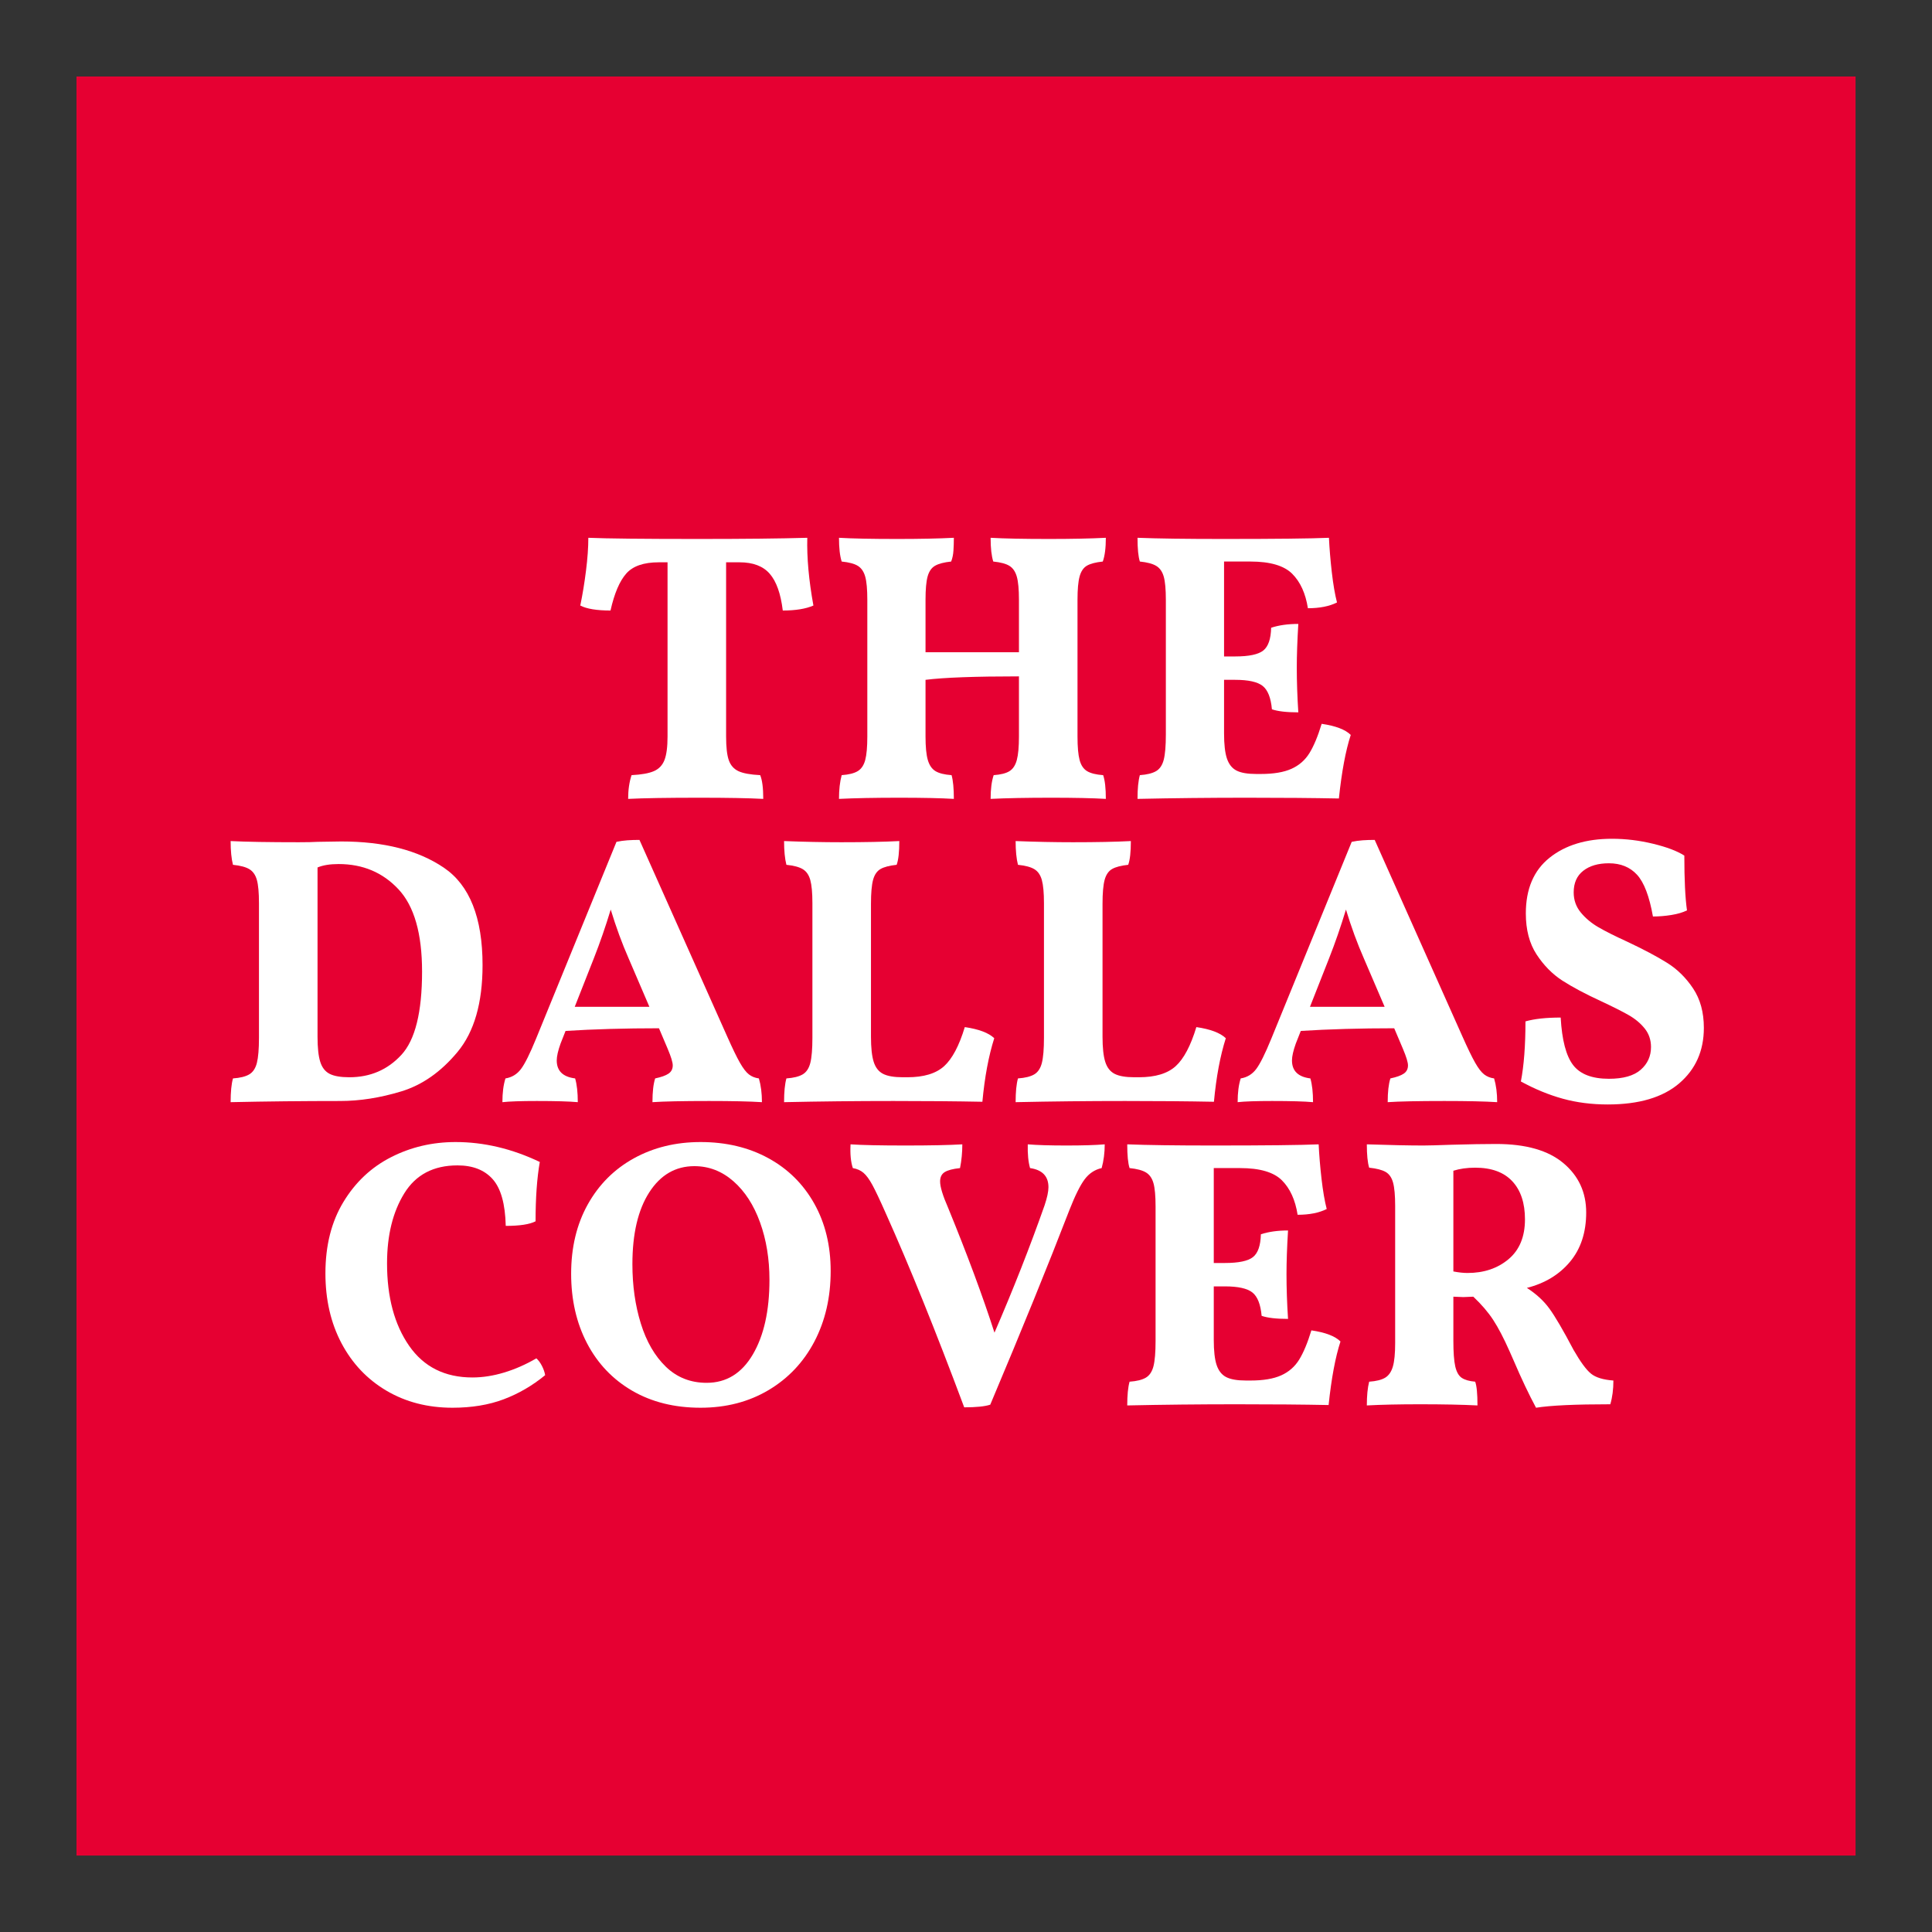 <?xml version="1.0" encoding="UTF-8"?>
<svg xmlns="http://www.w3.org/2000/svg" xmlns:xlink="http://www.w3.org/1999/xlink" width="1000" zoomAndPan="magnify" viewBox="0 0 750 750" height="1000" preserveAspectRatio="xMidYMid meet" version="1.0">
  <rect x="0" y="0" width="750" height="750" fill="#333333" stroke="none"/>
  <defs>
    <g></g>
    <clipPath id="152ac1c85d">
      <path d="M 29.691 29.691 L 720.324 29.691 L 720.324 720.324 L 29.691 720.324 Z M 29.691 29.691 " clip-rule="nonzero"></path>
    </clipPath>
  </defs>
  <g clip-path="url(#152ac1c85d)">
    <path fill="#e60032" d="M 29.691 29.691 L 720.324 29.691 L 720.324 720.324 L 29.691 720.324 Z M 29.691 29.691 " fill-opacity="1" fill-rule="nonzero"></path>
  </g>
  <g fill="#ffffff" fill-opacity="1">
    <g transform="translate(221.546, 309.676)">
      <g>
        <path d="M 91.844 -100.906 C 91.645 -93.176 92.438 -84.41 94.219 -74.609 C 91.25 -73.316 87.285 -72.672 82.328 -72.672 C 81.535 -79.211 79.848 -83.969 77.266 -86.938 C 74.691 -89.906 70.781 -91.391 65.531 -91.391 L 60.328 -91.391 L 60.328 -23.781 C 60.328 -19.613 60.676 -16.539 61.375 -14.562 C 62.07 -12.582 63.312 -11.172 65.094 -10.328 C 66.875 -9.484 69.695 -8.961 73.562 -8.766 C 74.352 -6.879 74.75 -3.805 74.75 0.453 C 69 0.148 60.773 0 50.078 0 C 37.598 0 28.336 0.148 22.297 0.453 C 22.297 -3.016 22.738 -6.086 23.625 -8.766 C 27.488 -8.961 30.383 -9.484 32.312 -10.328 C 34.25 -11.172 35.613 -12.609 36.406 -14.641 C 37.195 -16.672 37.594 -19.719 37.594 -23.781 L 37.594 -91.391 L 34.188 -91.391 C 28.332 -91.391 24.117 -89.926 21.547 -87 C 18.973 -84.082 16.941 -79.305 15.453 -72.672 C 10.109 -72.672 6.195 -73.316 3.719 -74.609 C 4.602 -78.859 5.344 -83.363 5.938 -88.125 C 6.539 -92.883 6.844 -97.145 6.844 -100.906 C 13.969 -100.602 28.18 -100.453 49.484 -100.453 C 67.223 -100.453 81.344 -100.602 91.844 -100.906 Z M 91.844 -100.906 "></path>
      </g>
    </g>
  </g>
  <g fill="#ffffff" fill-opacity="1">
    <g transform="translate(319.459, 309.676)">
      <g>
        <path d="M 98.828 -23.781 C 98.828 -19.719 99.098 -16.672 99.641 -14.641 C 100.18 -12.609 101.145 -11.172 102.531 -10.328 C 103.926 -9.484 106.008 -8.961 108.781 -8.766 C 109.477 -6.785 109.828 -3.711 109.828 0.453 C 104.672 0.148 97.633 0 88.719 0 C 79.113 0 71.238 0.148 65.094 0.453 C 65.094 -3.316 65.488 -6.391 66.281 -8.766 C 69.051 -8.961 71.102 -9.484 72.438 -10.328 C 73.781 -11.172 74.723 -12.609 75.266 -14.641 C 75.816 -16.672 76.094 -19.719 76.094 -23.781 L 76.094 -47.109 C 59.051 -47.109 46.961 -46.66 39.828 -45.766 L 39.828 -23.781 C 39.828 -19.719 40.125 -16.672 40.719 -14.641 C 41.312 -12.609 42.301 -11.172 43.688 -10.328 C 45.07 -9.484 47.156 -8.961 49.938 -8.766 C 50.531 -6.68 50.828 -3.609 50.828 0.453 C 45.773 0.148 38.738 0 29.719 0 C 20.207 0 12.379 0.148 6.234 0.453 C 6.234 -3.117 6.582 -6.191 7.281 -8.766 C 10.051 -8.961 12.129 -9.484 13.516 -10.328 C 14.91 -11.172 15.879 -12.609 16.422 -14.641 C 16.961 -16.672 17.234 -19.719 17.234 -23.781 L 17.234 -76.828 C 17.234 -80.891 16.961 -83.883 16.422 -85.812 C 15.879 -87.75 14.938 -89.141 13.594 -89.984 C 12.258 -90.828 10.156 -91.395 7.281 -91.688 C 6.582 -93.875 6.234 -96.945 6.234 -100.906 C 11.297 -100.602 18.879 -100.453 28.984 -100.453 C 37.598 -100.453 44.879 -100.602 50.828 -100.906 C 50.828 -99.219 50.773 -97.582 50.672 -96 C 50.578 -94.414 50.281 -92.977 49.781 -91.688 C 47.008 -91.395 44.93 -90.852 43.547 -90.062 C 42.16 -89.27 41.191 -87.879 40.641 -85.891 C 40.098 -83.91 39.828 -80.891 39.828 -76.828 L 39.828 -56.469 L 76.094 -56.469 L 76.094 -76.828 C 76.094 -80.891 75.816 -83.883 75.266 -85.812 C 74.723 -87.75 73.781 -89.141 72.438 -89.984 C 71.102 -90.828 69 -91.395 66.125 -91.688 C 65.438 -93.875 65.094 -96.945 65.094 -100.906 C 70.344 -100.602 77.922 -100.453 87.828 -100.453 C 96.547 -100.453 103.879 -100.602 109.828 -100.906 C 109.828 -96.945 109.43 -93.875 108.641 -91.688 C 105.859 -91.395 103.797 -90.852 102.453 -90.062 C 101.117 -89.27 100.18 -87.879 99.641 -85.891 C 99.098 -83.91 98.828 -80.891 98.828 -76.828 Z M 98.828 -23.781 "></path>
      </g>
    </g>
  </g>
  <g fill="#ffffff" fill-opacity="1">
    <g transform="translate(435.349, 309.676)">
      <g>
        <path d="M 77.719 -28.688 C 83.164 -27.895 86.93 -26.457 89.016 -24.375 C 87.035 -18.332 85.5 -10.109 84.406 0.297 C 74.5 0.098 62.613 0 48.75 0 C 34.383 0 20.211 0.148 6.234 0.453 C 6.234 -3.516 6.535 -6.586 7.141 -8.766 C 9.91 -8.961 12.016 -9.484 13.453 -10.328 C 14.891 -11.172 15.879 -12.656 16.422 -14.781 C 16.961 -16.914 17.234 -20.16 17.234 -24.516 L 17.234 -76.828 C 17.234 -80.891 16.961 -83.883 16.422 -85.812 C 15.879 -87.75 14.91 -89.141 13.516 -89.984 C 12.129 -90.828 10.004 -91.395 7.141 -91.688 C 6.535 -93.57 6.234 -96.645 6.234 -100.906 C 13.961 -100.602 25.109 -100.453 39.672 -100.453 C 59.891 -100.453 73.516 -100.602 80.547 -100.906 C 80.742 -96.75 81.113 -92.289 81.656 -87.531 C 82.207 -82.77 82.879 -78.859 83.672 -75.797 C 80.691 -74.305 76.926 -73.562 72.375 -73.562 C 71.477 -79.312 69.445 -83.77 66.281 -86.938 C 63.113 -90.102 57.711 -91.688 50.078 -91.688 L 39.828 -91.688 L 39.828 -54.844 L 44.141 -54.844 C 49.484 -54.844 53.117 -55.609 55.047 -57.141 C 56.984 -58.672 58.004 -61.617 58.109 -65.984 C 61.078 -66.973 64.594 -67.469 68.656 -67.469 C 68.258 -60.926 68.062 -55.281 68.062 -50.531 C 68.062 -45.082 68.258 -39.285 68.656 -33.141 C 64.102 -33.141 60.688 -33.535 58.406 -34.328 C 58.008 -38.785 56.816 -41.805 54.828 -43.391 C 52.848 -44.973 49.285 -45.766 44.141 -45.766 L 39.828 -45.766 L 39.828 -24.969 C 39.828 -20.707 40.195 -17.461 40.938 -15.234 C 41.688 -13.004 42.926 -11.441 44.656 -10.547 C 46.383 -9.66 48.938 -9.219 52.312 -9.219 L 54.094 -9.219 C 59.051 -9.219 63.016 -9.883 65.984 -11.219 C 68.953 -12.551 71.281 -14.582 72.969 -17.312 C 74.656 -20.039 76.238 -23.832 77.719 -28.688 Z M 77.719 -28.688 "></path>
      </g>
    </g>
  </g>
  <g fill="#ffffff" fill-opacity="1">
    <g transform="translate(83.297, 427.407)">
      <g>
        <path d="M 49.188 -100.75 C 65.727 -100.75 79.004 -97.352 89.016 -90.562 C 99.023 -83.781 104.031 -71.176 104.031 -52.75 C 104.031 -38.094 100.805 -26.875 94.359 -19.094 C 87.922 -11.32 80.613 -6.195 72.438 -3.719 C 64.27 -1.238 56.375 0 48.75 0 C 34.383 0 20.211 0.148 6.234 0.453 C 6.234 -3.516 6.535 -6.586 7.141 -8.766 C 9.91 -8.961 12.016 -9.484 13.453 -10.328 C 14.891 -11.172 15.879 -12.656 16.422 -14.781 C 16.961 -16.914 17.234 -20.16 17.234 -24.516 L 17.234 -76.828 C 17.234 -80.891 16.961 -83.883 16.422 -85.812 C 15.879 -87.75 14.91 -89.141 13.516 -89.984 C 12.129 -90.828 10.004 -91.395 7.141 -91.688 C 6.535 -94.07 6.234 -97.145 6.234 -100.906 C 12.18 -100.602 21 -100.453 32.688 -100.453 C 35.863 -100.453 38.289 -100.504 39.969 -100.609 Z M 52.312 -9.219 C 60.438 -9.219 67.172 -12.113 72.516 -17.906 C 77.867 -23.695 80.547 -34.473 80.547 -50.234 C 80.547 -64.992 77.5 -75.641 71.406 -82.172 C 65.312 -88.711 57.562 -91.984 48.156 -91.984 C 44.781 -91.984 42.051 -91.539 39.969 -90.656 L 39.969 -24.969 C 39.969 -20.707 40.316 -17.461 41.016 -15.234 C 41.711 -13.004 42.926 -11.441 44.656 -10.547 C 46.383 -9.66 48.938 -9.219 52.312 -9.219 Z M 52.312 -9.219 "></path>
      </g>
    </g>
  </g>
  <g fill="#ffffff" fill-opacity="1">
    <g transform="translate(192.502, 427.407)">
      <g>
        <path d="M 102.094 -8.766 C 102.883 -6.086 103.281 -3.016 103.281 0.453 C 98.531 0.148 91.695 0 82.781 0 C 72.57 0 65.238 0.148 60.781 0.453 C 60.781 -3.516 61.129 -6.586 61.828 -8.766 C 64.203 -9.266 65.93 -9.883 67.016 -10.625 C 68.109 -11.363 68.656 -12.43 68.656 -13.828 C 68.656 -15.016 68.008 -17.141 66.719 -20.203 L 63.312 -28.234 C 50.133 -28.234 38.047 -27.891 27.047 -27.203 L 25.109 -22.297 C 24.117 -19.516 23.625 -17.332 23.625 -15.75 C 23.625 -11.688 26.004 -9.359 30.766 -8.766 C 31.453 -6.391 31.797 -3.316 31.797 0.453 C 28.43 0.148 23.133 0 15.906 0 C 9.758 0 5.301 0.148 2.531 0.453 C 2.531 -3.211 2.926 -6.285 3.719 -8.766 C 6.195 -9.16 8.203 -10.375 9.734 -12.406 C 11.266 -14.438 13.223 -18.375 15.609 -24.219 L 46.812 -100.609 C 48.195 -100.898 49.609 -101.098 51.047 -101.203 C 52.484 -101.305 54.047 -101.359 55.734 -101.359 L 89.766 -25.109 C 91.836 -20.453 93.492 -17.035 94.734 -14.859 C 95.973 -12.68 97.133 -11.172 98.219 -10.328 C 99.312 -9.484 100.602 -8.961 102.094 -8.766 Z M 59.594 -36.562 L 51.562 -55.281 C 48.988 -61.125 46.66 -67.469 44.578 -74.312 C 42.598 -67.77 40.422 -61.477 38.047 -55.438 L 30.609 -36.562 Z M 59.594 -36.562 "></path>
      </g>
    </g>
  </g>
  <g fill="#ffffff" fill-opacity="1">
    <g transform="translate(298.141, 427.407)">
      <g>
        <path d="M 54.094 -9.219 C 60.438 -9.219 65.191 -10.648 68.359 -13.516 C 71.523 -16.391 74.203 -21.445 76.391 -28.688 C 81.836 -27.895 85.648 -26.457 87.828 -24.375 C 85.648 -17.539 84.113 -9.316 83.219 0.297 C 73.113 0.098 61.625 0 48.75 0 C 34.383 0 20.211 0.148 6.234 0.453 C 6.234 -3.516 6.535 -6.586 7.141 -8.766 C 9.91 -8.961 12.016 -9.484 13.453 -10.328 C 14.891 -11.172 15.879 -12.656 16.422 -14.781 C 16.961 -16.914 17.234 -20.16 17.234 -24.516 L 17.234 -76.828 C 17.234 -80.797 16.961 -83.77 16.422 -85.75 C 15.879 -87.727 14.91 -89.141 13.516 -89.984 C 12.129 -90.828 10.004 -91.395 7.141 -91.688 C 6.535 -94.07 6.234 -97.145 6.234 -100.906 C 13.961 -100.602 21.395 -100.453 28.531 -100.453 C 37.551 -100.453 45.031 -100.602 50.969 -100.906 C 50.969 -96.645 50.625 -93.57 49.938 -91.688 C 47.156 -91.395 45.07 -90.852 43.688 -90.062 C 42.301 -89.27 41.332 -87.859 40.781 -85.828 C 40.238 -83.797 39.969 -80.695 39.969 -76.531 L 39.969 -24.969 C 39.969 -20.707 40.316 -17.461 41.016 -15.234 C 41.711 -13.004 42.926 -11.441 44.656 -10.547 C 46.383 -9.66 48.938 -9.219 52.312 -9.219 Z M 54.094 -9.219 "></path>
      </g>
    </g>
  </g>
  <g fill="#ffffff" fill-opacity="1">
    <g transform="translate(388.031, 427.407)">
      <g>
        <path d="M 54.094 -9.219 C 60.438 -9.219 65.191 -10.648 68.359 -13.516 C 71.523 -16.391 74.203 -21.445 76.391 -28.688 C 81.836 -27.895 85.648 -26.457 87.828 -24.375 C 85.648 -17.539 84.113 -9.316 83.219 0.297 C 73.113 0.098 61.625 0 48.75 0 C 34.383 0 20.211 0.148 6.234 0.453 C 6.234 -3.516 6.535 -6.586 7.141 -8.766 C 9.91 -8.961 12.016 -9.484 13.453 -10.328 C 14.891 -11.172 15.879 -12.656 16.422 -14.781 C 16.961 -16.914 17.234 -20.16 17.234 -24.516 L 17.234 -76.828 C 17.234 -80.797 16.961 -83.77 16.422 -85.75 C 15.879 -87.727 14.91 -89.141 13.516 -89.984 C 12.129 -90.828 10.004 -91.395 7.141 -91.688 C 6.535 -94.07 6.234 -97.145 6.234 -100.906 C 13.961 -100.602 21.395 -100.453 28.531 -100.453 C 37.551 -100.453 45.031 -100.602 50.969 -100.906 C 50.969 -96.645 50.625 -93.57 49.938 -91.688 C 47.156 -91.395 45.07 -90.852 43.688 -90.062 C 42.301 -89.27 41.332 -87.859 40.781 -85.828 C 40.238 -83.797 39.969 -80.695 39.969 -76.531 L 39.969 -24.969 C 39.969 -20.707 40.316 -17.461 41.016 -15.234 C 41.711 -13.004 42.926 -11.441 44.656 -10.547 C 46.383 -9.66 48.938 -9.219 52.312 -9.219 Z M 54.094 -9.219 "></path>
      </g>
    </g>
  </g>
  <g fill="#ffffff" fill-opacity="1">
    <g transform="translate(477.92, 427.407)">
      <g>
        <path d="M 102.094 -8.766 C 102.883 -6.086 103.281 -3.016 103.281 0.453 C 98.531 0.148 91.695 0 82.781 0 C 72.57 0 65.238 0.148 60.781 0.453 C 60.781 -3.516 61.129 -6.586 61.828 -8.766 C 64.203 -9.266 65.93 -9.883 67.016 -10.625 C 68.109 -11.363 68.656 -12.43 68.656 -13.828 C 68.656 -15.016 68.008 -17.141 66.719 -20.203 L 63.312 -28.234 C 50.133 -28.234 38.047 -27.891 27.047 -27.203 L 25.109 -22.297 C 24.117 -19.516 23.625 -17.332 23.625 -15.75 C 23.625 -11.688 26.004 -9.359 30.766 -8.766 C 31.453 -6.391 31.797 -3.316 31.797 0.453 C 28.43 0.148 23.133 0 15.906 0 C 9.758 0 5.301 0.148 2.531 0.453 C 2.531 -3.211 2.926 -6.285 3.719 -8.766 C 6.195 -9.16 8.203 -10.375 9.734 -12.406 C 11.266 -14.438 13.223 -18.375 15.609 -24.219 L 46.812 -100.609 C 48.195 -100.898 49.609 -101.098 51.047 -101.203 C 52.484 -101.305 54.047 -101.359 55.734 -101.359 L 89.766 -25.109 C 91.836 -20.453 93.492 -17.035 94.734 -14.859 C 95.973 -12.68 97.133 -11.172 98.219 -10.328 C 99.312 -9.484 100.602 -8.961 102.094 -8.766 Z M 59.594 -36.562 L 51.562 -55.281 C 48.988 -61.125 46.66 -67.469 44.578 -74.312 C 42.598 -67.77 40.422 -61.477 38.047 -55.438 L 30.609 -36.562 Z M 59.594 -36.562 "></path>
      </g>
    </g>
  </g>
  <g fill="#ffffff" fill-opacity="1">
    <g transform="translate(583.559, 427.407)">
      <g>
        <path d="M 40.578 1.344 C 34.328 1.344 28.504 0.598 23.109 -0.891 C 17.711 -2.379 12.289 -4.609 6.844 -7.578 C 8.031 -13.723 8.625 -21.5 8.625 -30.906 C 12.094 -31.895 16.648 -32.391 22.297 -32.391 C 22.785 -23.672 24.391 -17.531 27.109 -13.969 C 29.836 -10.406 34.473 -8.625 41.016 -8.625 C 46.566 -8.625 50.676 -9.785 53.344 -12.109 C 56.02 -14.441 57.359 -17.391 57.359 -20.953 C 57.359 -23.723 56.539 -26.125 54.906 -28.156 C 53.27 -30.188 51.188 -31.922 48.656 -33.359 C 46.133 -34.797 42.645 -36.555 38.188 -38.641 C 31.945 -41.516 26.867 -44.211 22.953 -46.734 C 19.047 -49.266 15.703 -52.66 12.922 -56.922 C 10.148 -61.18 8.766 -66.477 8.766 -72.812 C 8.766 -82.32 11.836 -89.531 17.984 -94.438 C 24.129 -99.344 32.203 -101.797 42.203 -101.797 C 47.555 -101.797 52.879 -101.148 58.172 -99.859 C 63.473 -98.578 67.516 -97.047 70.297 -95.266 C 70.297 -85.848 70.641 -78.758 71.328 -74 C 69.742 -73.207 67.738 -72.613 65.312 -72.219 C 62.883 -71.82 60.484 -71.625 58.109 -71.625 C 56.723 -79.457 54.664 -84.859 51.938 -87.828 C 49.219 -90.797 45.578 -92.281 41.016 -92.281 C 36.859 -92.281 33.539 -91.312 31.062 -89.375 C 28.582 -87.445 27.344 -84.648 27.344 -80.984 C 27.344 -78.016 28.258 -75.414 30.094 -73.188 C 31.926 -70.957 34.203 -69.051 36.922 -67.469 C 39.648 -65.883 43.395 -64.004 48.156 -61.828 C 54.488 -58.848 59.633 -56.117 63.594 -53.641 C 67.562 -51.172 70.93 -47.852 73.703 -43.688 C 76.484 -39.531 77.875 -34.43 77.875 -28.391 C 77.875 -19.473 74.676 -12.285 68.281 -6.828 C 61.895 -1.379 52.66 1.344 40.578 1.344 Z M 40.578 1.344 "></path>
      </g>
    </g>
  </g>
  <g fill="#ffffff" fill-opacity="1">
    <g transform="translate(121.126, 545.137)">
      <g>
        <path d="M 54.547 1.344 C 44.93 1.344 36.383 -0.859 28.906 -5.266 C 21.426 -9.68 15.602 -15.828 11.438 -23.703 C 7.281 -31.578 5.203 -40.617 5.203 -50.828 C 5.203 -61.617 7.531 -70.852 12.188 -78.531 C 16.844 -86.219 23.008 -92.016 30.688 -95.922 C 38.363 -99.836 46.711 -101.797 55.734 -101.797 C 66.723 -101.797 77.617 -99.219 88.422 -94.062 C 87.328 -87.82 86.781 -80.145 86.781 -71.031 C 84.508 -69.844 80.648 -69.25 75.203 -69.25 C 75.004 -77.77 73.316 -83.812 70.141 -87.375 C 66.973 -90.945 62.414 -92.734 56.469 -92.734 C 47.156 -92.734 40.27 -89.113 35.812 -81.875 C 31.352 -74.645 29.125 -65.582 29.125 -54.688 C 29.125 -41.613 31.973 -30.961 37.672 -22.734 C 43.367 -14.516 51.566 -10.406 62.266 -10.406 C 66.234 -10.406 70.344 -11.047 74.594 -12.328 C 78.852 -13.617 83.016 -15.453 87.078 -17.828 C 87.879 -17.141 88.598 -16.176 89.234 -14.938 C 89.879 -13.695 90.301 -12.484 90.5 -11.297 C 85.551 -7.234 80.176 -4.109 74.375 -1.922 C 68.582 0.254 61.973 1.344 54.547 1.344 Z M 54.547 1.344 "></path>
      </g>
    </g>
  </g>
  <g fill="#ffffff" fill-opacity="1">
    <g transform="translate(216.513, 545.137)">
      <g>
        <path d="M 55.438 1.344 C 45.32 1.344 36.473 -0.859 28.891 -5.266 C 21.316 -9.68 15.473 -15.828 11.359 -23.703 C 7.254 -31.578 5.203 -40.566 5.203 -50.672 C 5.203 -60.879 7.352 -69.848 11.656 -77.578 C 15.969 -85.305 21.938 -91.273 29.562 -95.484 C 37.195 -99.691 45.82 -101.797 55.438 -101.797 C 65.344 -101.797 74.109 -99.711 81.734 -95.547 C 89.359 -91.391 95.301 -85.52 99.562 -77.938 C 103.82 -70.363 105.953 -61.625 105.953 -51.719 C 105.953 -41.508 103.848 -32.391 99.641 -24.359 C 95.43 -16.336 89.488 -10.047 81.812 -5.484 C 74.133 -0.93 65.344 1.344 55.438 1.344 Z M 57.812 -8.328 C 65.438 -8.328 71.406 -11.988 75.719 -19.312 C 80.031 -26.645 82.188 -36.305 82.188 -48.297 C 82.188 -56.422 80.973 -63.848 78.547 -70.578 C 76.117 -77.316 72.676 -82.645 68.219 -86.562 C 63.758 -90.477 58.703 -92.438 53.047 -92.438 C 45.723 -92.438 39.879 -89.039 35.516 -82.25 C 31.16 -75.469 28.984 -66.18 28.984 -54.391 C 28.984 -46.066 30.07 -38.391 32.25 -31.359 C 34.426 -24.328 37.672 -18.727 41.984 -14.562 C 46.297 -10.406 51.57 -8.328 57.812 -8.328 Z M 57.812 -8.328 "></path>
      </g>
    </g>
  </g>
  <g fill="#ffffff" fill-opacity="1">
    <g transform="translate(327.649, 545.137)">
      <g>
        <path d="M 86.344 -100.453 C 92.688 -100.453 97.641 -100.602 101.203 -100.906 C 101.203 -97.633 100.805 -94.562 100.016 -91.688 C 97.336 -91.094 95.129 -89.629 93.391 -87.297 C 91.66 -84.973 89.707 -81.039 87.531 -75.5 C 79.312 -54.195 69.055 -28.977 56.766 0.156 C 54.68 0.844 51.312 1.188 46.656 1.188 C 35.562 -28.531 25.41 -53.645 16.203 -74.156 C 13.922 -79.312 12.188 -82.977 11 -85.156 C 9.812 -87.332 8.672 -88.891 7.578 -89.828 C 6.484 -90.773 5.098 -91.395 3.422 -91.688 C 2.629 -94.07 2.332 -97.145 2.531 -100.906 C 6.988 -100.602 14.117 -100.453 23.922 -100.453 C 33.43 -100.453 40.766 -100.602 45.922 -100.906 C 45.922 -97.738 45.625 -94.664 45.031 -91.688 C 42.258 -91.395 40.273 -90.875 39.078 -90.125 C 37.891 -89.383 37.297 -88.172 37.297 -86.484 C 37.297 -84.41 38.336 -80.992 40.422 -76.234 C 47.848 -58.109 53.844 -41.961 58.406 -27.797 C 65.738 -44.734 72.227 -61.227 77.875 -77.281 C 78.863 -80.25 79.359 -82.578 79.359 -84.266 C 79.359 -88.523 76.977 -91 72.219 -91.688 C 71.531 -94.07 71.234 -97.145 71.328 -100.906 C 74.992 -100.602 80 -100.453 86.344 -100.453 Z M 86.344 -100.453 "></path>
      </g>
    </g>
  </g>
  <g fill="#ffffff" fill-opacity="1">
    <g transform="translate(431.357, 545.137)">
      <g>
        <path d="M 77.719 -28.688 C 83.164 -27.895 86.93 -26.457 89.016 -24.375 C 87.035 -18.332 85.5 -10.109 84.406 0.297 C 74.5 0.098 62.613 0 48.75 0 C 34.383 0 20.211 0.148 6.234 0.453 C 6.234 -3.516 6.535 -6.586 7.141 -8.766 C 9.91 -8.961 12.016 -9.484 13.453 -10.328 C 14.891 -11.172 15.879 -12.656 16.422 -14.781 C 16.961 -16.914 17.234 -20.16 17.234 -24.516 L 17.234 -76.828 C 17.234 -80.891 16.961 -83.883 16.422 -85.812 C 15.879 -87.75 14.91 -89.141 13.516 -89.984 C 12.129 -90.828 10.004 -91.395 7.141 -91.688 C 6.535 -93.57 6.234 -96.645 6.234 -100.906 C 13.961 -100.602 25.109 -100.453 39.672 -100.453 C 59.891 -100.453 73.516 -100.602 80.547 -100.906 C 80.742 -96.75 81.113 -92.289 81.656 -87.531 C 82.207 -82.77 82.879 -78.859 83.672 -75.797 C 80.691 -74.305 76.926 -73.562 72.375 -73.562 C 71.477 -79.312 69.445 -83.77 66.281 -86.938 C 63.113 -90.102 57.711 -91.688 50.078 -91.688 L 39.828 -91.688 L 39.828 -54.844 L 44.141 -54.844 C 49.484 -54.844 53.117 -55.609 55.047 -57.141 C 56.984 -58.672 58.004 -61.617 58.109 -65.984 C 61.078 -66.973 64.594 -67.469 68.656 -67.469 C 68.258 -60.926 68.062 -55.281 68.062 -50.531 C 68.062 -45.082 68.258 -39.285 68.656 -33.141 C 64.102 -33.141 60.688 -33.535 58.406 -34.328 C 58.008 -38.785 56.816 -41.805 54.828 -43.391 C 52.848 -44.973 49.285 -45.766 44.141 -45.766 L 39.828 -45.766 L 39.828 -24.969 C 39.828 -20.707 40.195 -17.461 40.938 -15.234 C 41.688 -13.004 42.926 -11.441 44.656 -10.547 C 46.383 -9.66 48.938 -9.219 52.312 -9.219 L 54.094 -9.219 C 59.051 -9.219 63.016 -9.883 65.984 -11.219 C 68.953 -12.551 71.281 -14.582 72.969 -17.312 C 74.656 -20.039 76.238 -23.832 77.719 -28.688 Z M 77.719 -28.688 "></path>
      </g>
    </g>
  </g>
  <g fill="#ffffff" fill-opacity="1">
    <g transform="translate(524.366, 545.137)">
      <g>
        <path d="M 86.484 -21.109 C 89.16 -16.453 91.414 -13.379 93.25 -11.891 C 95.082 -10.398 97.984 -9.508 101.953 -9.219 C 101.953 -5.75 101.551 -2.676 100.75 0 C 87.176 0 77.566 0.445 71.922 1.344 C 69.148 -3.812 66.281 -9.859 63.312 -16.797 L 61.672 -20.516 C 59.391 -25.66 57.258 -29.742 55.281 -32.766 C 53.301 -35.785 50.727 -38.785 47.562 -41.766 L 43.688 -41.609 L 39.828 -41.766 L 39.828 -24.672 C 39.828 -20.211 40.07 -16.891 40.562 -14.703 C 41.062 -12.523 41.906 -11.039 43.094 -10.25 C 44.281 -9.457 46.016 -8.961 48.297 -8.766 C 48.891 -7.18 49.188 -4.109 49.188 0.453 C 43.238 0.148 35.805 0 26.891 0 C 18.773 0 11.891 0.148 6.234 0.453 C 6.234 -3.316 6.535 -6.391 7.141 -8.766 C 9.91 -8.961 11.988 -9.484 13.375 -10.328 C 14.758 -11.172 15.75 -12.609 16.344 -14.641 C 16.938 -16.672 17.234 -19.719 17.234 -23.781 L 17.234 -76.984 C 17.234 -81.047 16.961 -84.066 16.422 -86.047 C 15.879 -88.023 14.91 -89.41 13.516 -90.203 C 12.129 -90.992 10.004 -91.539 7.141 -91.844 C 6.535 -93.82 6.234 -96.844 6.234 -100.906 C 15.453 -100.602 22.785 -100.453 28.234 -100.453 C 30.016 -100.453 33.68 -100.551 39.234 -100.75 C 46.172 -100.945 51.914 -101.047 56.469 -101.047 C 67.957 -101.047 76.648 -98.566 82.547 -93.609 C 88.441 -88.66 91.391 -82.273 91.391 -74.453 C 91.391 -66.723 89.305 -60.359 85.141 -55.359 C 80.984 -50.359 75.391 -46.961 68.359 -45.172 C 71.922 -42.898 74.816 -40.25 77.047 -37.219 C 79.273 -34.195 82.422 -28.828 86.484 -21.109 Z M 45.328 -50.969 C 51.672 -50.969 56.973 -52.75 61.234 -56.312 C 65.492 -59.883 67.625 -65.039 67.625 -71.781 C 67.625 -78.125 65.988 -83.051 62.719 -86.562 C 59.445 -90.082 54.641 -91.844 48.297 -91.844 C 45.129 -91.844 42.305 -91.445 39.828 -90.656 L 39.828 -51.562 C 41.91 -51.164 43.742 -50.969 45.328 -50.969 Z M 45.328 -50.969 "></path>
      </g>
    </g>
  </g>
</svg>
